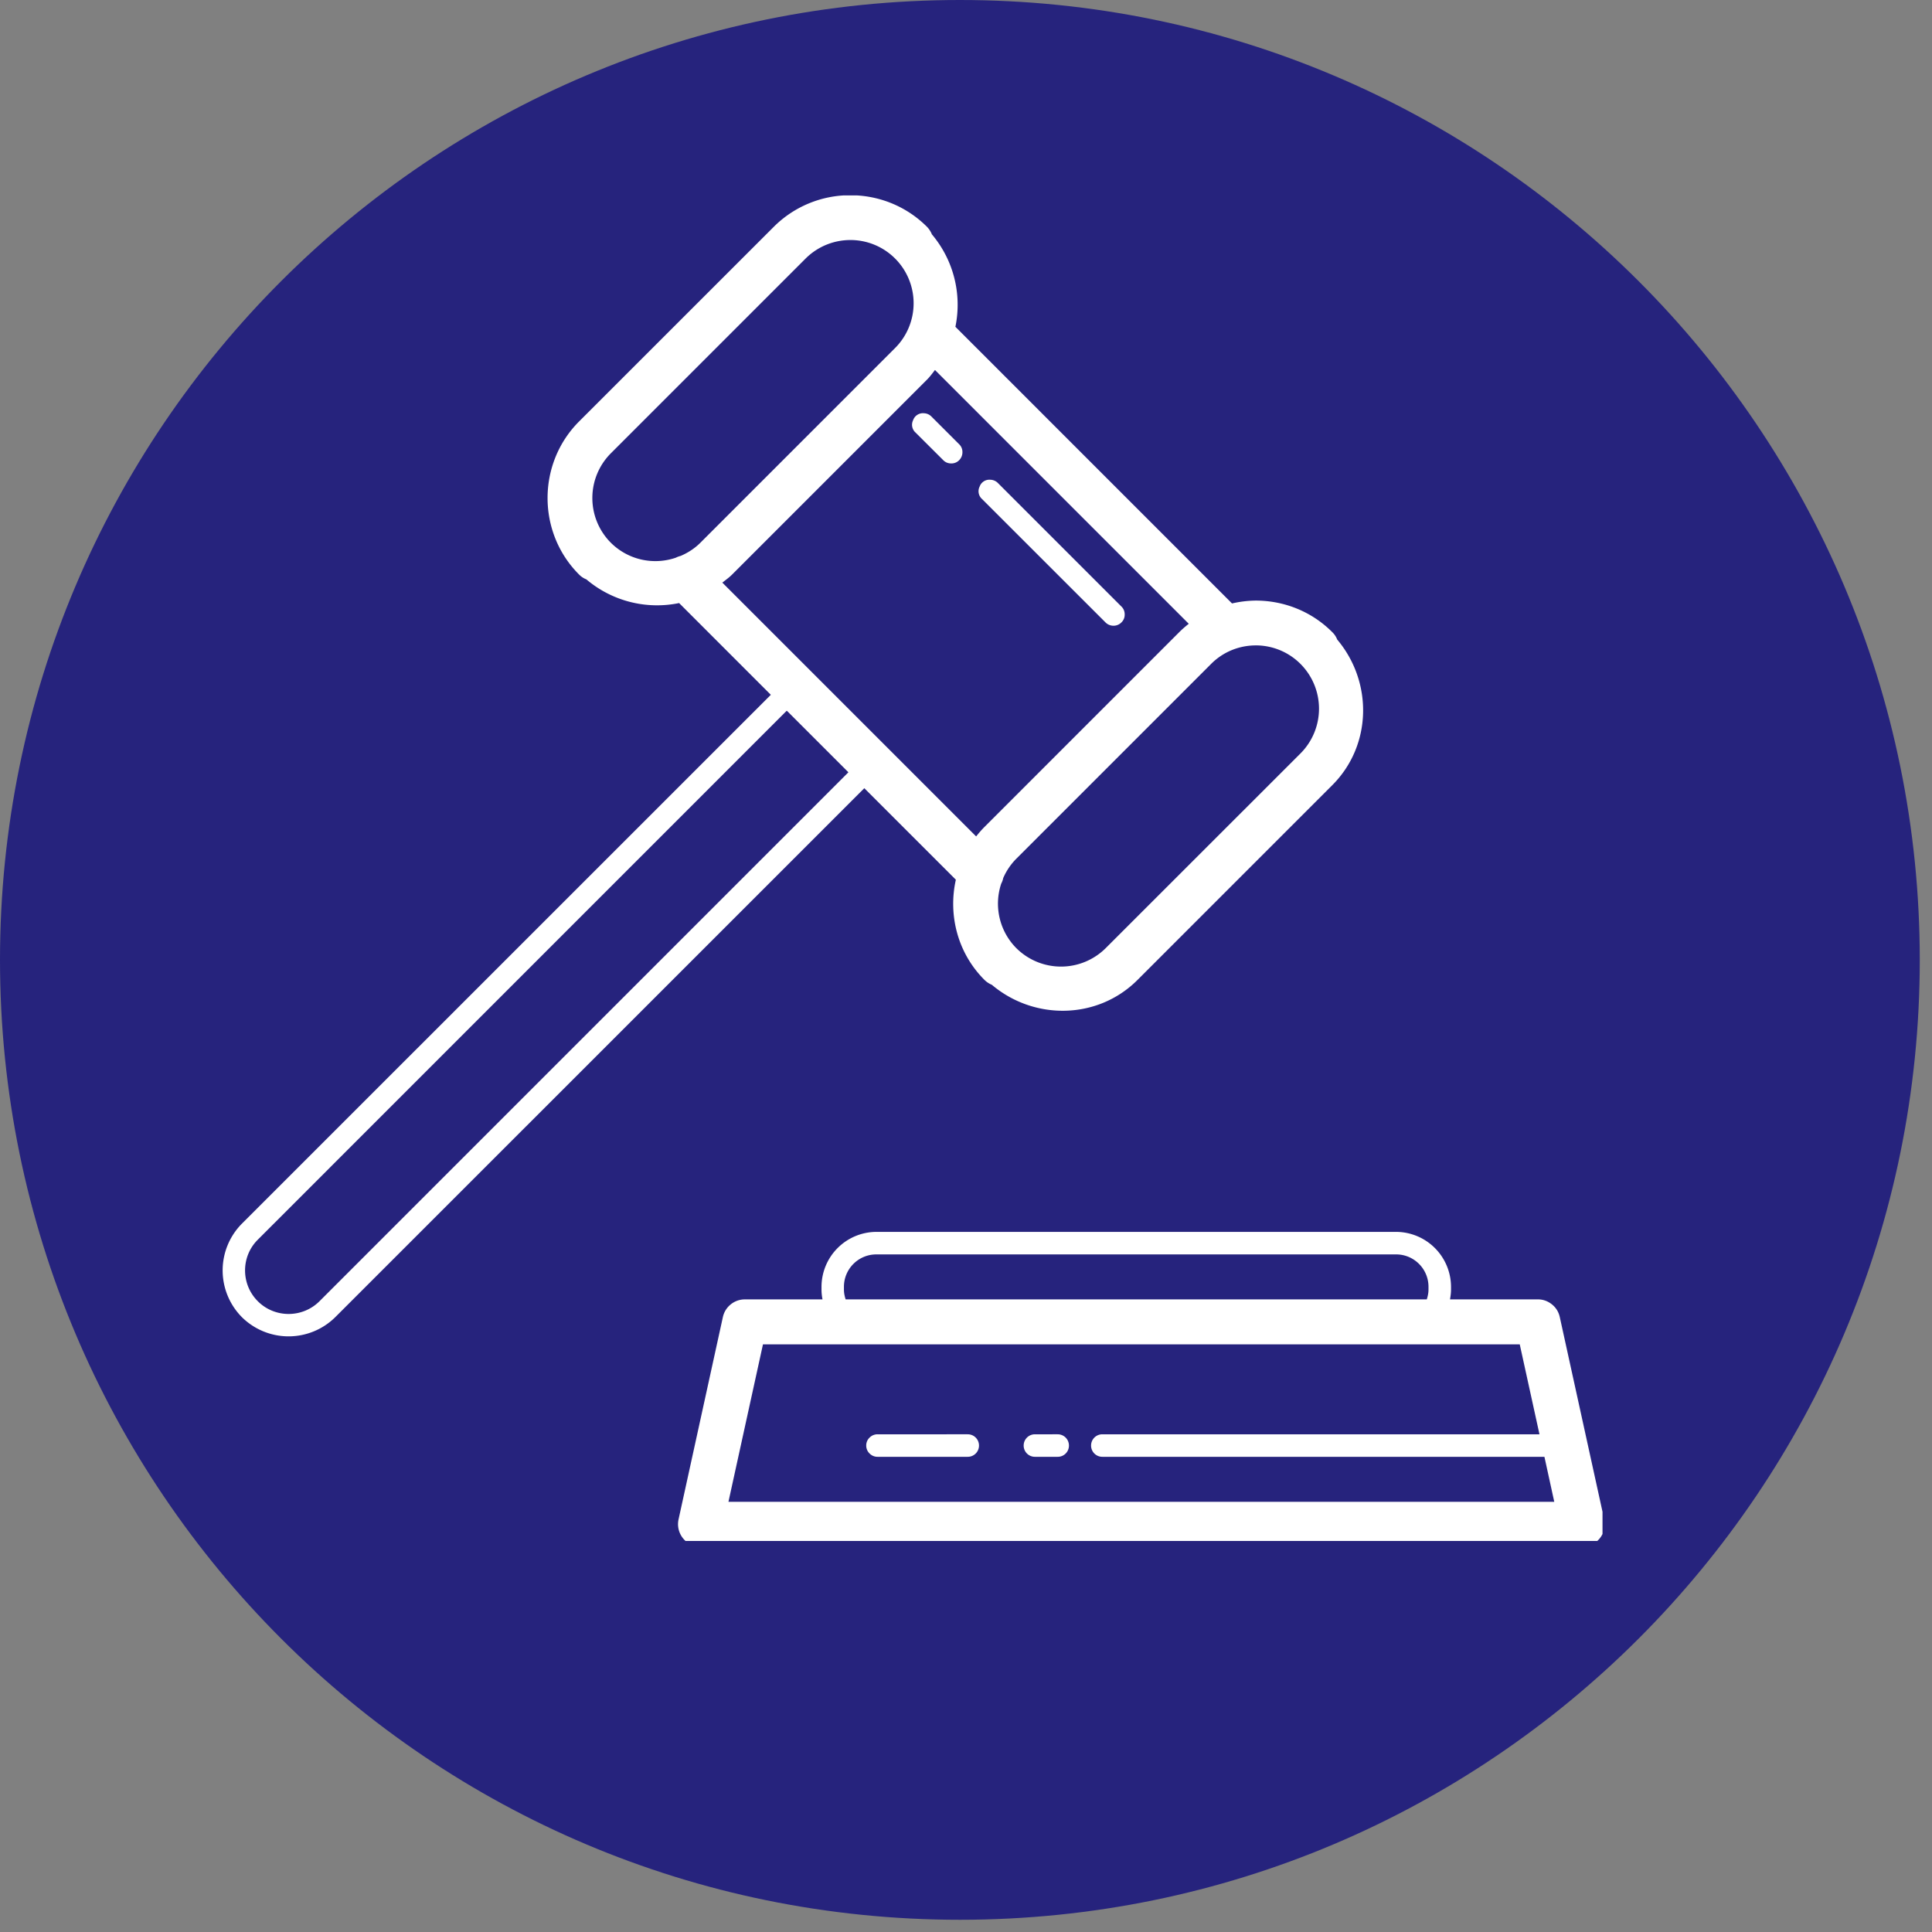 <svg xmlns="http://www.w3.org/2000/svg" width="130" viewBox="0 0 97.5 97.5" height="130" version="1.0"><rect x="0" y="0" width="97.5" height="97.5" fill="#808080" stroke="none"/><defs><clipPath id="a"><path d="M0 0h96.883v96.883H0zm0 0"/></clipPath><clipPath id="b"><path d="M48.441 0C21.687 0 0 21.688 0 48.441c0 26.754 21.688 48.442 48.441 48.442 26.754 0 48.442-21.688 48.442-48.442S75.195 0 48.44 0zm0 0"/></clipPath><clipPath id="c"><path d="M11.082 9.863h69.79v67.903h-69.79zm0 0"/></clipPath></defs><g clip-path="url(#a)"><g clip-path="url(#b)"><path fill="#26237d" d="M0 0h96.883v96.883H0zm0 0"/></g></g><g clip-path="url(#c)"><path fill="#fff" d="M42.914 9.852c1.402 0 2.8.53 3.863 1.59.106.109.188.234.246.37v.008a5.508 5.508 0 011.192 4.672l13.96 13.961a5.618 5.618 0 011.196-.144c1.402 0 2.805.53 3.863 1.593.11.106.192.23.25.375 1.801 2.137 1.762 5.336-.25 7.348l-9.828 9.828c-2.011 2.012-5.215 2.05-7.351.246a1.14 1.14 0 01-.371-.246c-1.368-1.363-1.84-3.293-1.446-5.058l-4.62-4.618L16.921 66.47a3.35 3.35 0 01-4.715 0 3.35 3.35 0 010-4.715l26.695-26.691-4.629-4.63a5.514 5.514 0 01-4.68-1.195 1.063 1.063 0 01-.37-.246c-2.118-2.117-2.118-5.601 0-7.722l9.832-9.829a5.447 5.447 0 013.86-1.59zm0 2.261c-.816 0-1.633.313-2.258.934l-9.828 9.828a3.195 3.195 0 000 4.516 3.184 3.184 0 003.277.754c.079-.04.16-.07.243-.09.359-.153.703-.371.996-.664l9.828-9.828a3.195 3.195 0 000-4.516 3.182 3.182 0 00-2.258-.934zm4.27 6.559c-.13.168-.254.34-.407.492l-9.828 9.828c-.156.156-.328.278-.496.41l12.809 12.809c.133-.168.27-.328.422-.48l9.828-9.829c.152-.152.316-.293.48-.422zm-.563 2.183a.548.548 0 01.39.172l1.384 1.383a.541.541 0 01.175.406.567.567 0 01-.164.407.539.539 0 01-.41.164.543.543 0 01-.402-.172l-1.387-1.383a.525.525 0 01-.125-.629.522.522 0 01.54-.348zm3.356 3.356a.555.555 0 01.39.172l6.219 6.219a.537.537 0 01.172.402.53.53 0 01-.164.406.555.555 0 01-.407.168.571.571 0 01-.406-.176l-6.218-6.215a.525.525 0 01-.126-.628.522.522 0 01.54-.348zm13.394 8.36c-.816 0-1.633.312-2.254.937l-9.828 9.828a3.195 3.195 0 00-.66.973c-.02.101-.055.195-.102.285a3.186 3.186 0 00.762 3.254 3.197 3.197 0 004.512 0l9.832-9.828a3.197 3.197 0 000-4.512 3.185 3.185 0 00-2.262-.938zm-23.668 3.296L13.012 62.56c-.86.855-.86 2.25 0 3.109.855.855 2.25.855 3.11 0l26.694-26.695-3.07-3.07a.408.408 0 01-.043-.036zm30.758 26.301a2.782 2.782 0 012.766 2.77v.14c0 .172-.024.336-.051.496h4.43c.269 0 .503.086.71.25.211.168.34.383.399.64l2.242 10.216a1.136 1.136 0 01-1.11 1.379H35.353c-.172 0-.336-.04-.489-.114a1.105 1.105 0 01-.394-.312 1.136 1.136 0 01-.227-.953l2.238-10.215a1.13 1.13 0 01.399-.64 1.12 1.12 0 01.71-.25h3.919a2.574 2.574 0 01-.051-.497v-.14a2.78 2.78 0 012.766-2.77zm0 1.137H44.223c-.903 0-1.633.734-1.633 1.633v.14c0 .176.035.34.086.496h29.328c.05-.156.086-.32.086-.496v-.14c0-.899-.73-1.633-1.63-1.633zm6.234 4.539H38.504l-1.742 7.945h41.675l-.496-2.27H55.637a.567.567 0 01-.575-.57.567.567 0 01.574-.566h22.055zm-23.324 4.539a.567.567 0 01.574.566.564.564 0 01-.574.57h-1.137a.567.567 0 01-.574-.57.567.567 0 01.574-.566zm-4.539 0a.567.567 0 01.574.566.567.567 0 01-.574.57h-4.539a.56.56 0 01-.406-.164.552.552 0 01-.172-.406.54.54 0 01.172-.402.56.56 0 01.406-.164zm0 0"/></g></svg>